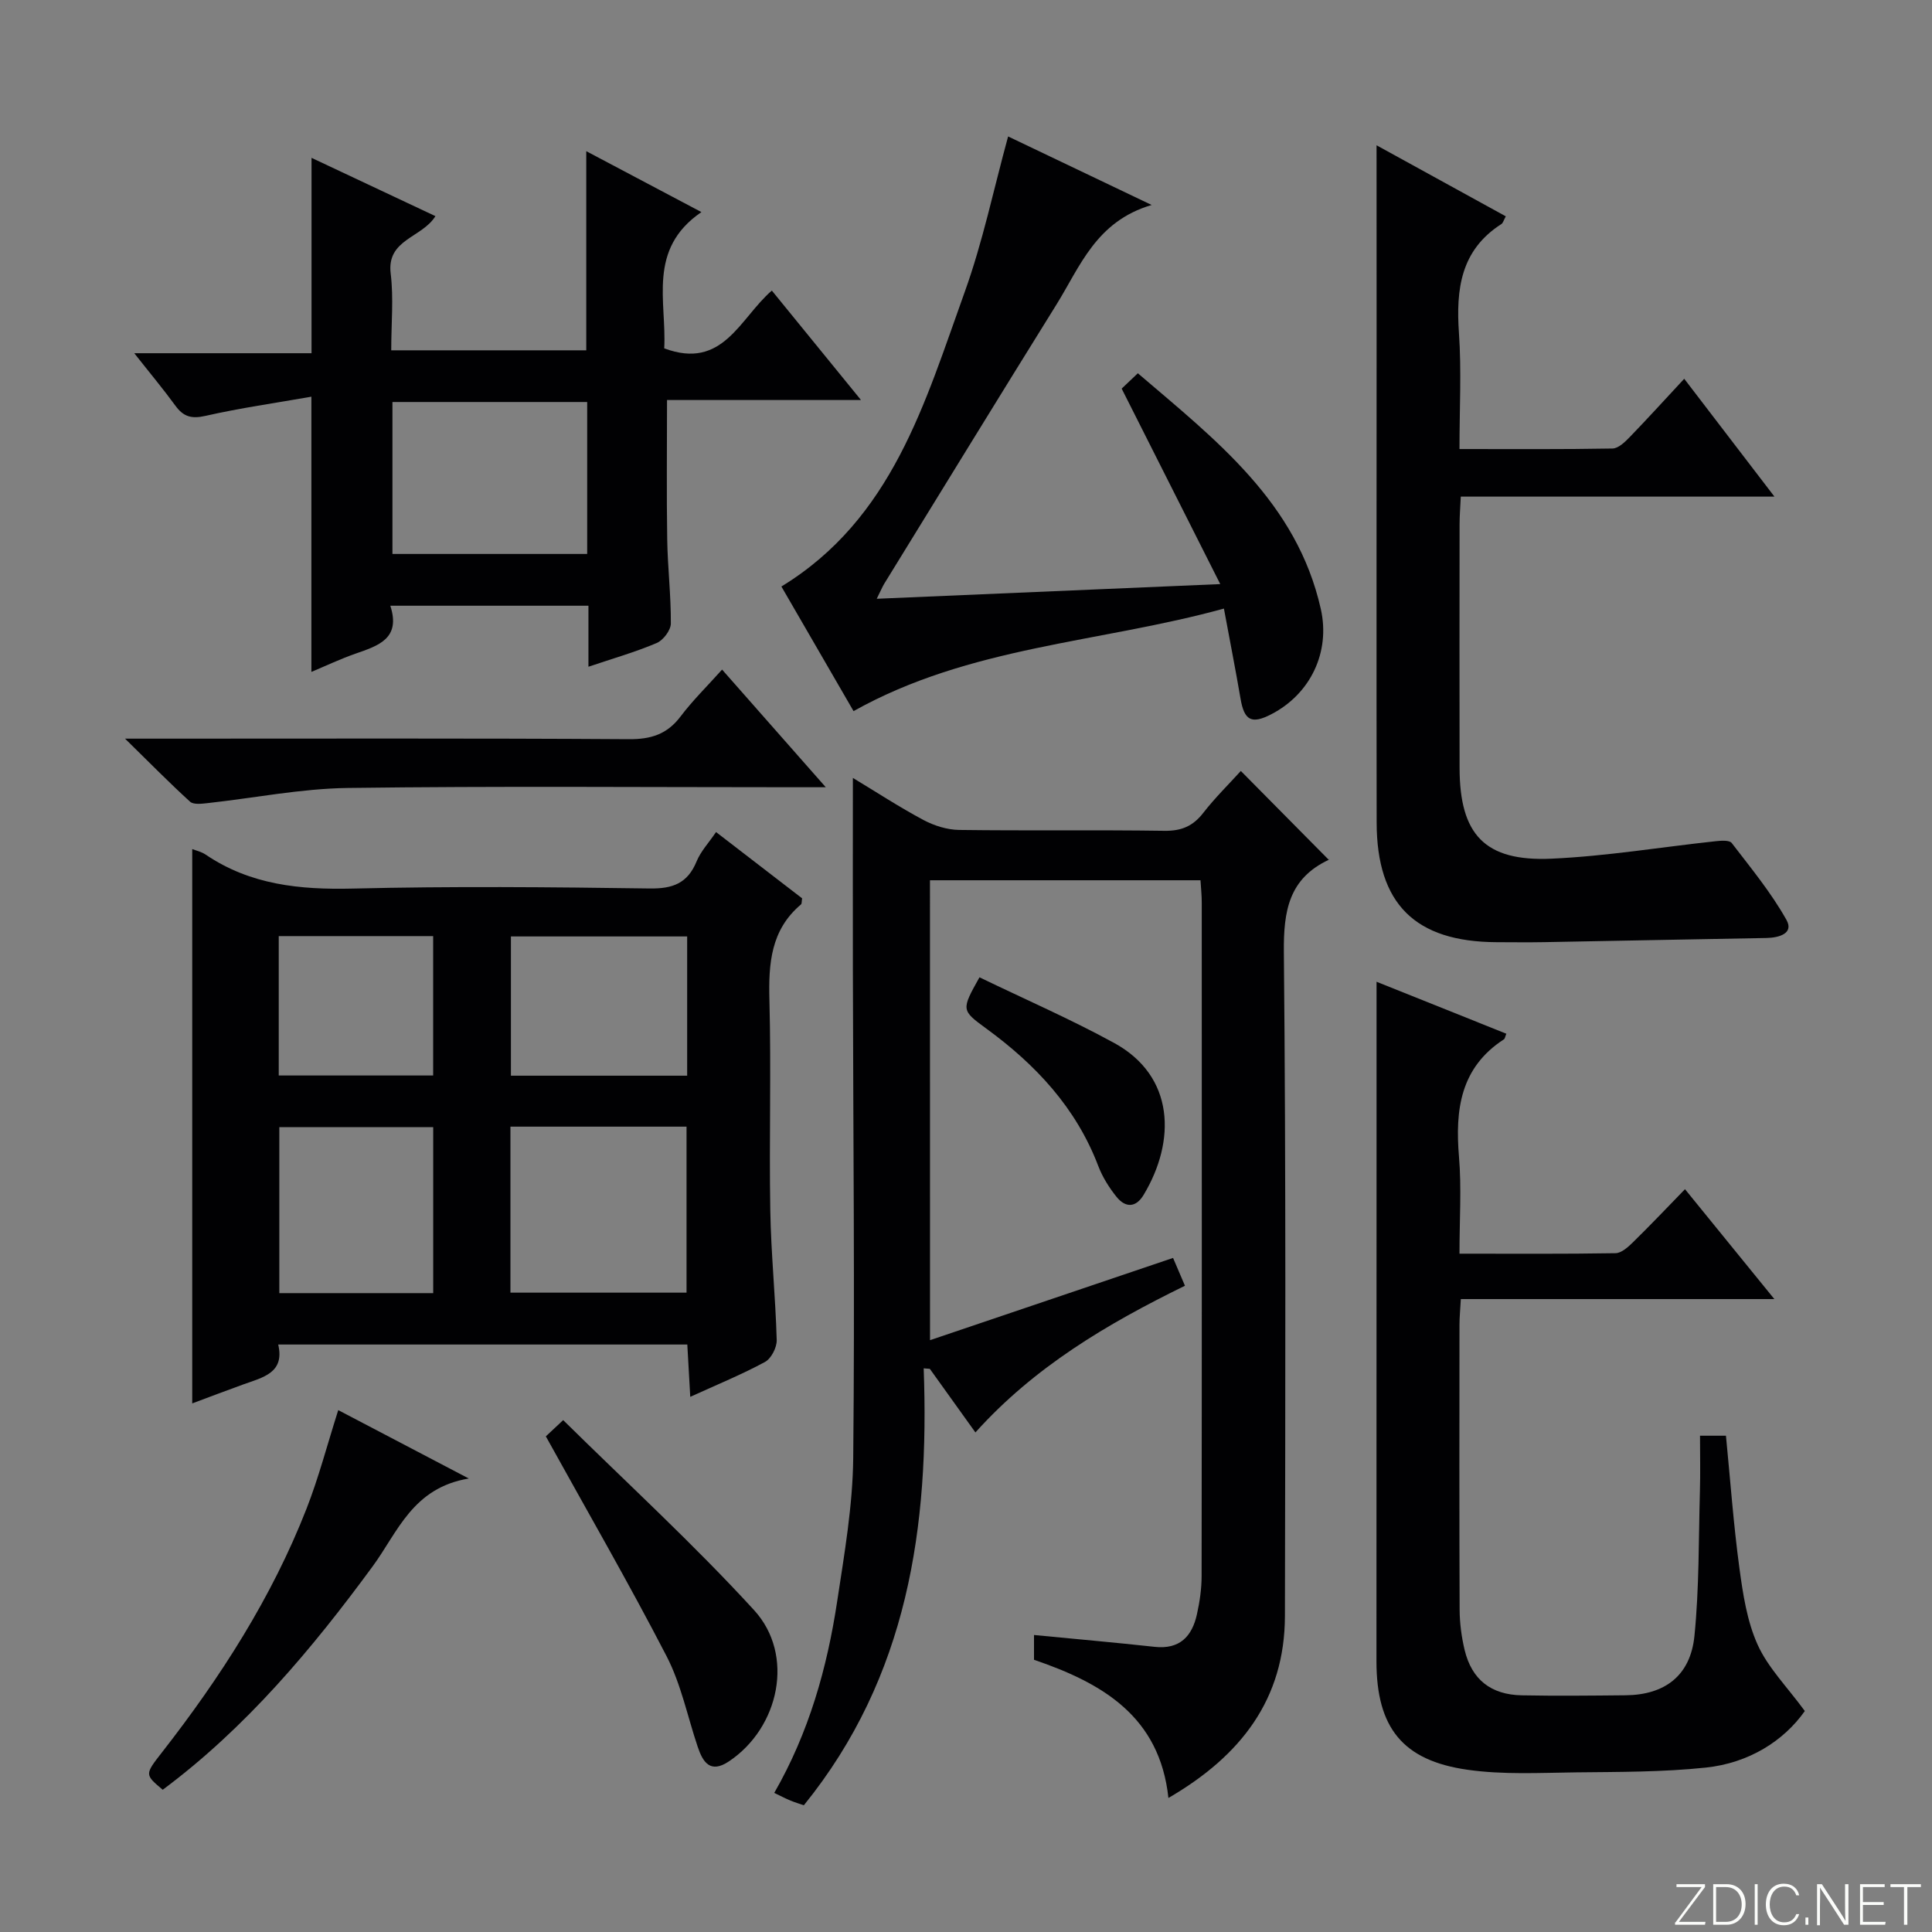 <svg enable-background="new 0 0 400 400" viewBox="0 0 400 400" xmlns="http://www.w3.org/2000/svg"><rect x="0" y="0" width="400" height="400" fill="#808080" stroke="none"/><path d="m346.9 398 5.4-7.3h-5.2v-.6h5.9v.6l-5.4 7.2h5.5l-.1.6h-6.2v-.5z" fill="#fbfcfa"/><path d="m354.7 390.1h2.8c2.3 0 3.9 1.6 3.9 4.1s-1.6 4.3-3.9 4.3h-2.8zm.6 7.8h2c2.2 0 3.3-1.6 3.3-3.6 0-1.8-1-3.6-3.3-3.6h-2z" fill="#fbfcfa"/><path d="m363.9 390.1v8.4h-.6v-8.4z" fill="#fbfcfa"/><path d="m372.5 396.3c-.4 1.3-1.4 2.3-3.2 2.3-2.4 0-3.7-1.9-3.7-4.3 0-2.3 1.2-4.3 3.7-4.3 1.8 0 2.9 1 3.2 2.4h-.6c-.4-1.1-1.1-1.8-2.5-1.8-2.1 0-3 1.9-3 3.7s.9 3.7 3 3.7c1.4 0 2.1-.7 2.5-1.7z" fill="#fbfcfa"/><path d="m373.8 398.5v-1.5h.6v1.5z" fill="#fbfcfa"/><path d="m376.2 398.5v-8.4h1c1.3 2 4.4 6.7 4.9 7.6-.1-1.2-.1-2.4-.1-3.8v-3.8h.7v8.4h-.9c-1.2-1.9-4.4-6.8-5-7.7.1 1.1 0 2.3 0 3.9v3.9h-.6z" fill="#fbfcfa"/><path d="m390 394.4h-4.3v3.5h4.7l-.1.6h-5.2v-8.4h5.1v.6h-4.5v3.1h4.3v.7z" fill="#fbfcfa"/><path d="m394.2 390.7h-2.8v-.6h6.3v.6h-2.8v7.8h-.7z" fill="#fbfcfa"/><g fill="#010103"><path d="m192.55 277.47c16.5-5.59 33.1-11.2 50.32-17.03.57 1.34 1.43 3.36 2.46 5.76-16.1 7.88-31.19 16.8-43.38 30.37-3.33-4.64-6.38-8.9-9.44-13.17-.42-.03-.85-.06-1.27-.1 1.2 32.71-3.24 63.84-24.81 90.46-.64-.22-1.71-.54-2.75-.96-1.03-.42-2.02-.95-3.38-1.6 7.18-12.49 10.94-25.85 13.03-39.67 1.49-9.84 3.22-19.77 3.32-29.67.34-33.61-.01-67.23-.07-100.84-.03-13.14 0-26.28 0-39.96 4.78 2.88 9.57 6.02 14.61 8.71 2.22 1.18 4.91 2.03 7.41 2.06 14.16.19 28.33-.03 42.48.18 3.53.05 5.92-.97 8.05-3.72 2.43-3.13 5.29-5.93 7.77-8.67 6.07 6.13 12 12.12 18.21 18.4.17-.51.16-.08-.02 0-8.24 3.88-9.36 10.56-9.28 19.07.44 45.82.3 91.64.22 137.46-.03 17.21-9.07 28.96-24.12 37.7-1.81-16.9-13.67-23.78-27.83-28.61 0-1.6 0-3.22 0-5.13 8.34.81 16.66 1.54 24.97 2.45 5.21.57 7.76-2.17 8.77-6.77.57-2.58.96-5.26.96-7.89.06-46.49.04-92.97.03-139.46 0-1.46-.16-2.92-.26-4.59-18.53 0-36.76 0-56.01 0 .01 31.48.01 62.7.01 95.22z"/><path d="m148.25 172.27c6.17 4.75 12.06 9.28 17.82 13.72-.11.67-.05 1.11-.23 1.26-6.27 5.28-6.74 12.25-6.54 19.84.38 14.49-.07 28.99.18 43.49.15 8.96 1.08 17.91 1.33 26.87.04 1.53-1.14 3.83-2.43 4.53-4.79 2.59-9.87 4.67-15.47 7.22-.22-3.83-.41-7.19-.61-10.83-28.17 0-56.09 0-84.7 0 1.39 5.88-3.18 6.8-7.23 8.26-3.57 1.29-7.12 2.64-10.57 3.93 0-38.41 0-76.55 0-114.77.72.29 1.89.54 2.8 1.16 9.25 6.26 19.5 7.28 30.42 7.02 20.48-.5 40.99-.31 61.48-.02 4.79.07 7.86-1.07 9.72-5.6.85-2.08 2.5-3.83 4.03-6.08zm-42.57 95.36h36.46c0-11.71 0-23.06 0-34.37-12.37 0-24.28 0-36.46 0zm-15.99-34.27c-10.86 0-21.37 0-31.86 0v34.37h31.86c0-11.49 0-22.72 0-34.37zm52.58-39.48c-12.49 0-24.51 0-36.49 0v28.83h36.49c0-9.64 0-19.05 0-28.83zm-52.59 28.79c0-9.84 0-19.24 0-28.86-10.77 0-21.29 0-31.97 0v28.86z"/><path d="m285 203.26c8.71 3.49 17.78 7.12 26.87 10.76-.25.6-.28 1.02-.5 1.16-9.04 5.87-10.12 14.59-9.3 24.35.54 6.42.1 12.92.1 20.03 11.08 0 21.7.08 32.31-.1 1.23-.02 2.62-1.29 3.64-2.29 3.54-3.47 6.96-7.07 10.74-10.96 6.26 7.7 12.09 14.86 18.5 22.75-21.98 0-43.17 0-64.91 0-.11 2.11-.28 3.7-.28 5.29-.02 19.67-.05 39.33.03 59 .01 2.8.39 5.66 1.04 8.38 1.48 6.11 5.44 9.25 11.85 9.37 7.16.14 14.32.06 21.47-.01 8.14-.08 13.44-4.07 14.26-12.32.99-9.91.85-19.94 1.13-29.91.11-3.79.02-7.59.02-11.51h5.37c.91 9.27 1.56 18.35 2.78 27.36.73 5.39 1.57 11.01 3.77 15.89 2.13 4.74 6.06 8.68 9.78 13.75-4.37 6.19-11.58 10.77-20.5 11.71-8.9.94-17.93.89-26.9.99-7.48.09-15.07.51-22.43-.54-13.47-1.91-18.84-8.74-18.86-22.42 0-37.33.02-74.66.02-111.99 0-9.46 0-18.93 0-28.74z"/><path d="m121.83 138.04c0-4.69 0-8.49 0-12.63-13.65 0-27.03 0-41.02 0 2.23 6.84-2.52 8.28-7.23 9.93-3.09 1.08-6.06 2.49-9.11 3.77 0-18.86 0-37.24 0-56.98-7.43 1.31-14.74 2.34-21.92 3.97-2.88.66-4.57.19-6.23-2.1-2.54-3.48-5.31-6.79-8.52-10.87h36.7c0-13.67 0-26.73 0-40.45 8.5 4 16.93 7.97 25.65 12.07-2.8 4.53-10.15 4.77-9.26 11.91.62 5.09.11 10.31.11 15.87h40.38c0-13.56 0-27.06 0-41.23 7.82 4.14 15.36 8.12 23.84 12.61-11.26 7.69-7.17 18.54-7.7 28.21 12.18 4.56 15.6-6.18 22.28-11.96 5.98 7.35 11.93 14.64 18.46 22.66-13.89 0-27.07 0-40.16 0 0 10.02-.11 19.44.04 28.86.09 5.81.79 11.61.75 17.42-.01 1.39-1.58 3.46-2.93 4.03-4.39 1.87-9 3.18-14.13 4.91zm-40.58-54.81v31.46h40.32c0-10.68 0-21.04 0-31.46-13.59 0-26.82 0-40.32 0z"/><path d="m285 30.08c8.75 4.81 17.71 9.74 26.76 14.71-.45.81-.57 1.38-.92 1.6-8.43 5.4-9.41 13.48-8.78 22.57.54 7.76.11 15.58.11 24.01 10.83 0 21.26.08 31.68-.11 1.22-.02 2.58-1.35 3.58-2.38 3.68-3.8 7.23-7.72 11.27-12.06 6.52 8.52 12.33 16.11 18.68 24.4-21.96 0-43.14 0-64.94 0-.1 2.21-.25 3.96-.25 5.71-.02 16.82-.03 33.64 0 50.46.02 13.8 5.2 19.41 19.03 18.79 11.37-.51 22.68-2.4 34.02-3.62 1.1-.12 2.82-.24 3.29.37 3.97 5.18 8.17 10.27 11.34 15.93 1.57 2.8-1.54 3.69-4.13 3.74-15.3.27-30.6.58-45.9.86-3.33.06-6.66.02-9.99.01-16.88-.08-24.81-7.93-24.83-24.8-.05-33.64-.01-67.28-.01-100.92-.01-12.96-.01-25.92-.01-39.27z"/><path d="m176.72 147.23c-4.9-8.45-9.88-17.06-14.94-25.8 22.99-14.04 29.7-38.07 37.94-60.94 3.75-10.4 6.01-21.35 9-32.24 9.25 4.42 18.79 8.97 29.72 14.19-11.51 3.38-14.81 12.73-19.71 20.61-11.95 19.21-23.77 38.5-35.63 57.76-.42.69-.73 1.44-1.58 3.16 23.61-1.01 46.53-1.99 71.12-3.04-6.99-13.87-13.52-26.81-20.41-40.47.52-.49 1.71-1.62 3.35-3.18 16.17 13.84 32.91 26.69 37.88 48.81 2.01 8.93-2.15 17.58-10.22 21.77-4.12 2.14-5.63 1.32-6.4-3.21-1-5.85-2.15-11.68-3.44-18.65-25.77 7.1-52.62 7.75-76.68 21.23z"/><path d="m25.89 152.93h6.84c32.5 0 65-.1 97.49.11 4.57.03 7.9-1.02 10.68-4.7 2.49-3.3 5.48-6.23 8.6-9.71 7.03 7.98 13.87 15.74 21.47 24.36-2.94 0-4.7 0-6.47 0-30.83 0-61.67-.26-92.49.15-9.72.13-19.42 2.09-29.14 3.15-1.17.13-2.82.32-3.52-.31-4.24-3.86-8.27-7.96-13.46-13.05z"/><path d="m97.06 306.11c-11.65 1.93-14.71 11.1-19.88 18.15-12.63 17.21-26.26 33.45-43.49 46.29-3.75-3.16-3.74-3.15-.11-7.8 12.1-15.52 22.68-31.98 29.88-50.38 2.52-6.44 4.27-13.19 6.57-20.42 8.47 4.44 17 8.9 27.03 14.16z"/><path d="m113.01 297.38c.34-.32 1.53-1.43 3.59-3.36 13.32 13.14 27.03 25.69 39.53 39.35 8.47 9.26 5.23 24.35-5.24 31.32-3.82 2.54-5.36.19-6.44-3.04-2.11-6.26-3.43-12.92-6.43-18.73-7.82-15.13-16.36-29.9-25.01-45.54z"/><path d="m202.79 202.34c9.45 4.57 18.88 8.67 27.86 13.58 12.62 6.9 12.82 20.33 6.13 31.46-1.62 2.71-3.78 2.69-5.61.42-1.54-1.91-2.91-4.1-3.78-6.38-4.6-12.09-12.98-21.02-23.22-28.49-5.18-3.79-5.15-3.84-1.38-10.59z"/></g></svg>